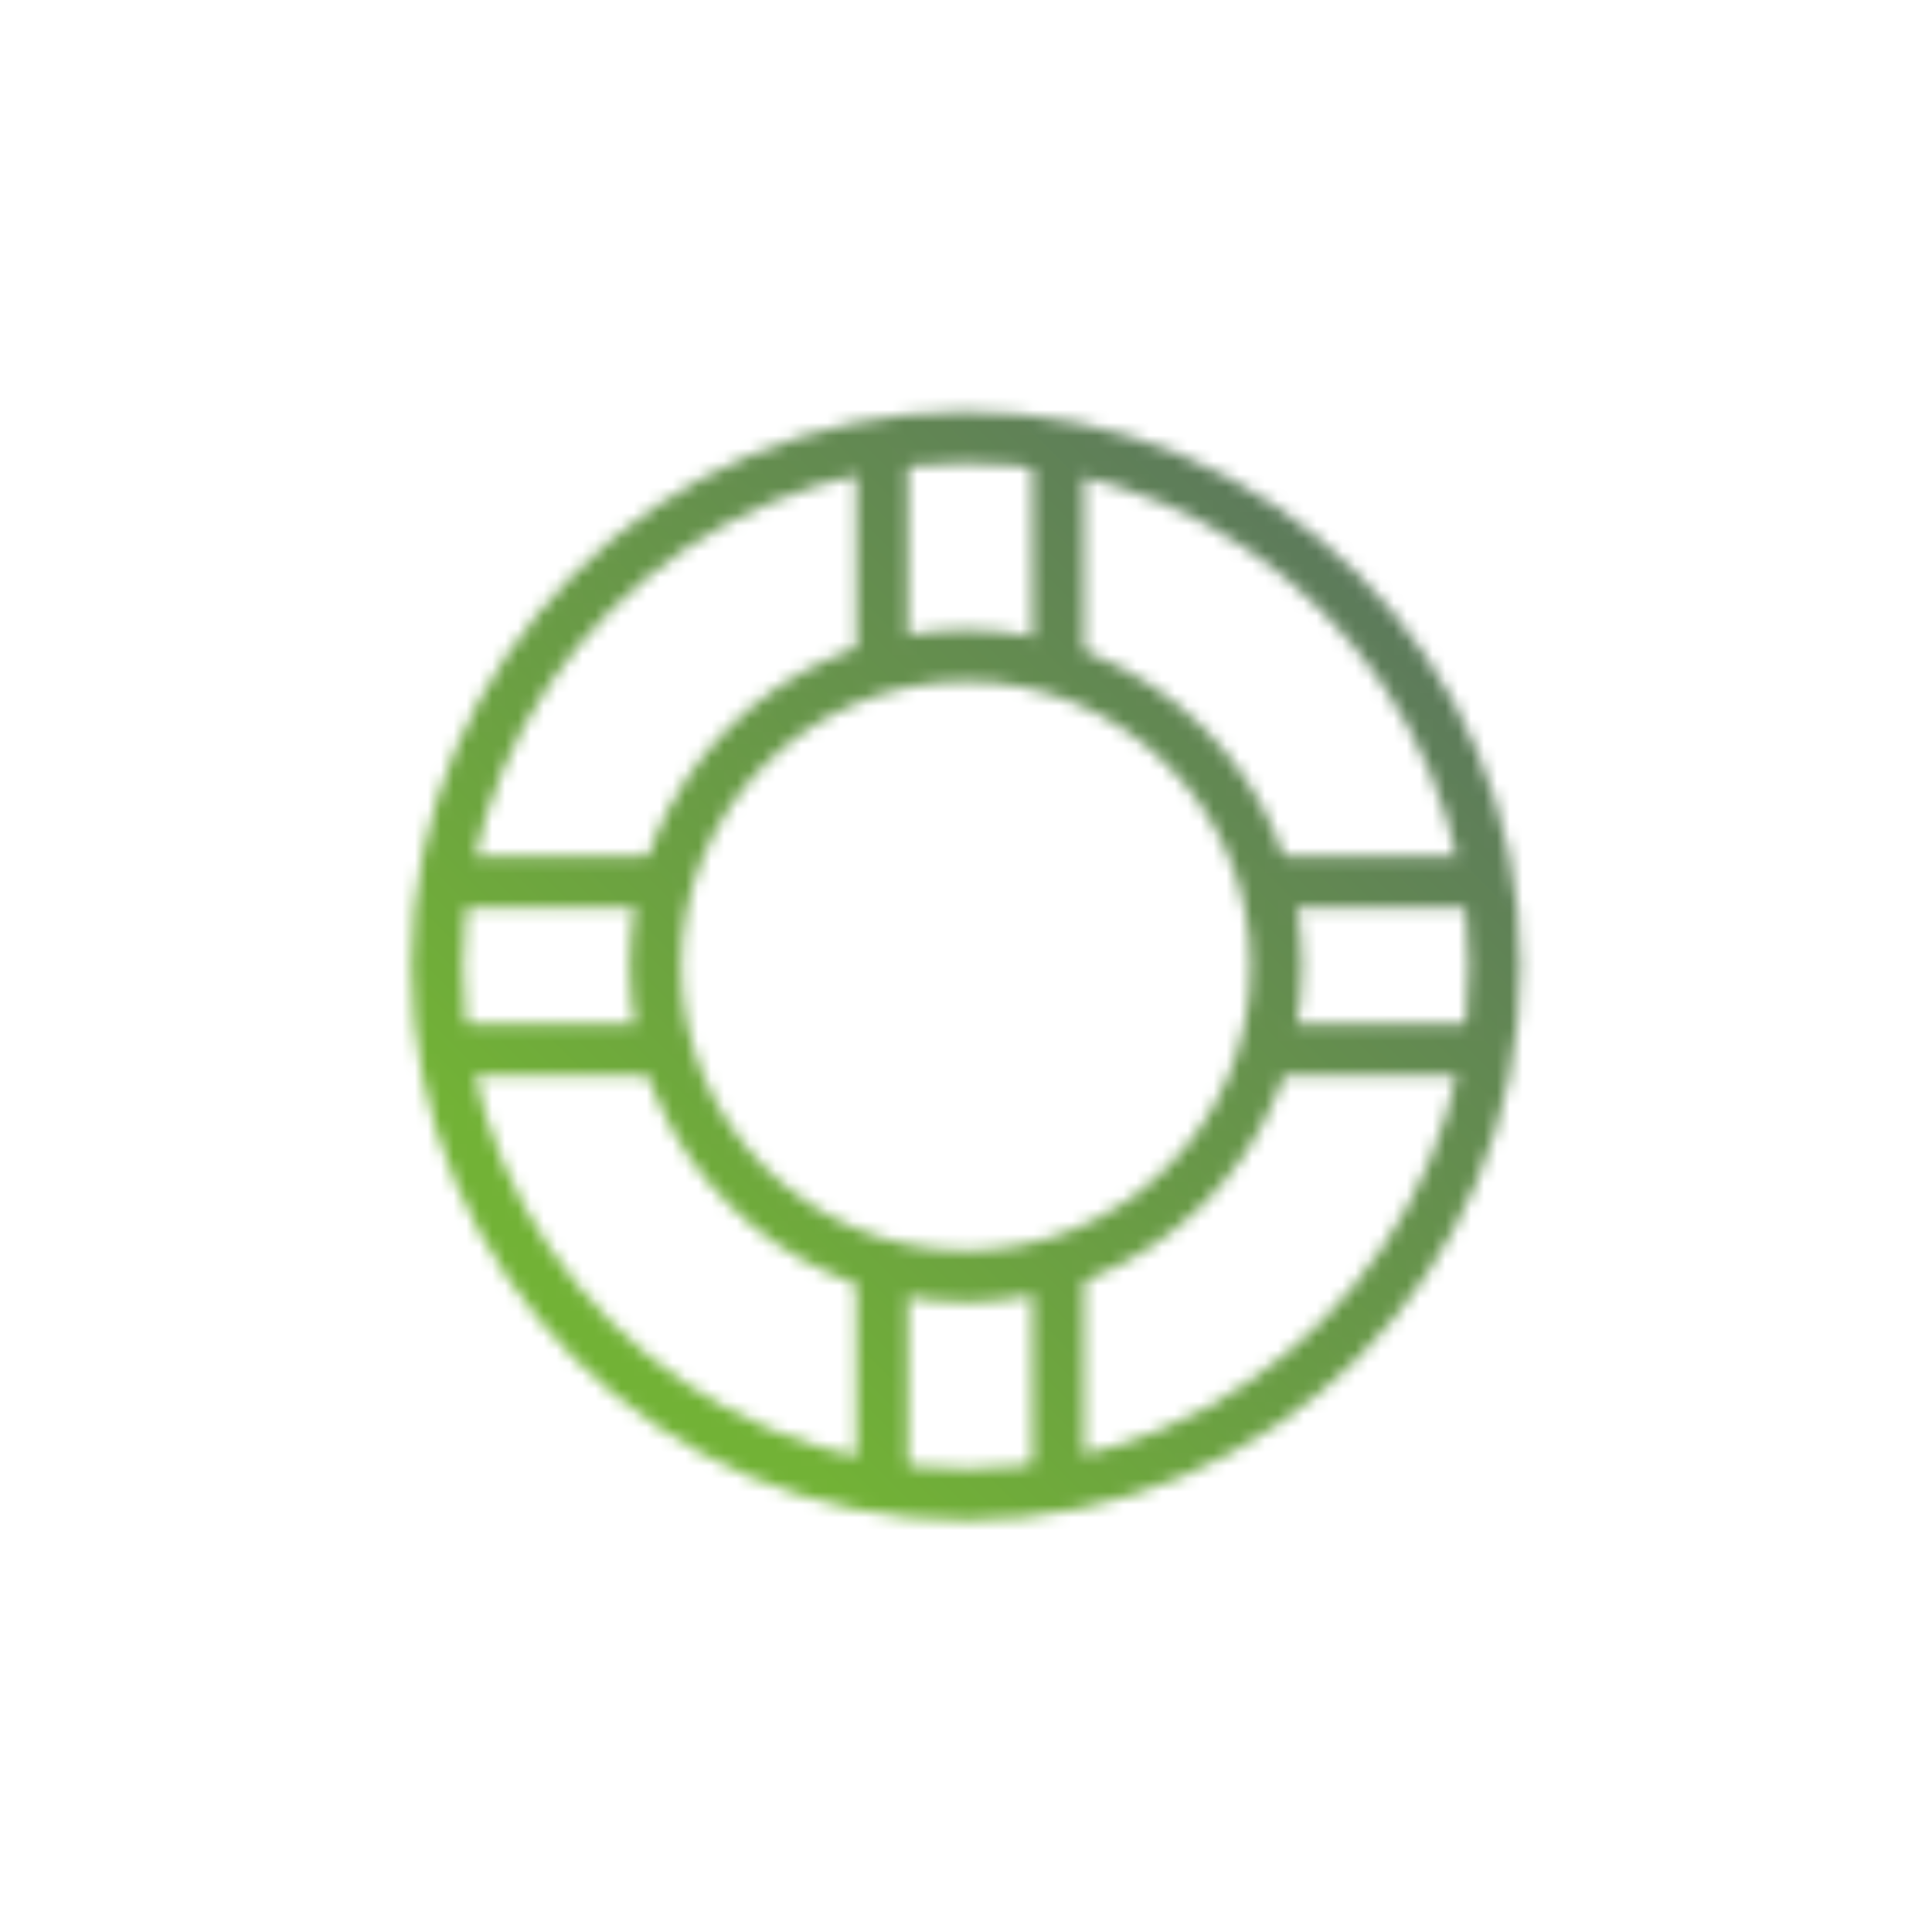 <?xml version="1.0" encoding="UTF-8"?>
<svg id="uuid-05e77994-6011-48e8-bd25-77b709c3a01c" xmlns="http://www.w3.org/2000/svg" version="1.1" xmlns:xlink="http://www.w3.org/1999/xlink" viewBox="0 0 150 150">
  <!-- Generator: Adobe Illustrator 29.2.0, SVG Export Plug-In . SVG Version: 2.1.0 Build 108)  -->
  <defs>
    <mask id="maskmaster-ahgmbh-icons_save-uk-preserve" x="22.715" y="25.31" width="104.57" height="99.38" maskUnits="userSpaceOnUse">
      <g id="svg-defs-mask-icon-help-guides">
        <circle class="uk-preserve" cx="75" cy="75" r="24.101" fill="none" stroke="#fff" stroke-width="4"/>
        <circle class="uk-preserve" cx="75" cy="75" r="41.037" fill="none" stroke="#fff" stroke-width="4"/>
        <line class="uk-preserve" x1="68.486" y1="34.615" x2="68.486" y2="51.55" fill="none" stroke="#fff" stroke-width="4"/>
        <line class="uk-preserve" x1="82.165" y1="34.615" x2="82.165" y2="51.55" fill="none" stroke="#fff" stroke-width="4"/>
        <line class="uk-preserve" x1="68.486" y1="98.45" x2="68.486" y2="115.385" fill="none" stroke="#fff" stroke-width="4"/>
        <line class="uk-preserve" x1="82.165" y1="98.45" x2="82.165" y2="115.385" fill="none" stroke="#fff" stroke-width="4"/>
        <line class="uk-preserve" x1="98.45" y1="68.486" x2="115.386" y2="68.486" fill="none" stroke="#fff" stroke-width="4"/>
        <line class="uk-preserve" x1="98.45" y1="81.514" x2="115.386" y2="81.514" fill="none" stroke="#fff" stroke-width="4"/>
        <line class="uk-preserve" x1="34.615" y1="68.486" x2="51.55" y2="68.486" fill="none" stroke="#fff" stroke-width="4"/>
        <line class="uk-preserve" x1="34.615" y1="81.514" x2="51.55" y2="81.514" fill="none" stroke="#fff" stroke-width="4"/>
      </g>
    </mask>
    <linearGradient class="uk-preserve" id="Unbenannter_Verlauf" data-name="Unbenannter Verlauf" x1="24.013" y1="-772.81" x2="125.987" y2="-670.835" gradientTransform="translate(0 -646.822) scale(1 -1)" gradientUnits="userSpaceOnUse">
      <stop offset="0" stop-color="#72b236"/>
      <stop offset=".25" stop-color="#72b236"/>
      <stop offset="1" stop-color="#556669"/>
    </linearGradient>
  </defs>
  <g mask="url(#maskmaster-ahgmbh-icons_save-uk-preserve)">
    <polygon class="uk-preserve" points="23.285 25.31 127.285 25.31 126.715 124.69 22.715 124.69 23.285 25.31" fill="url(#Unbenannter_Verlauf)"/>
  </g>
</svg>